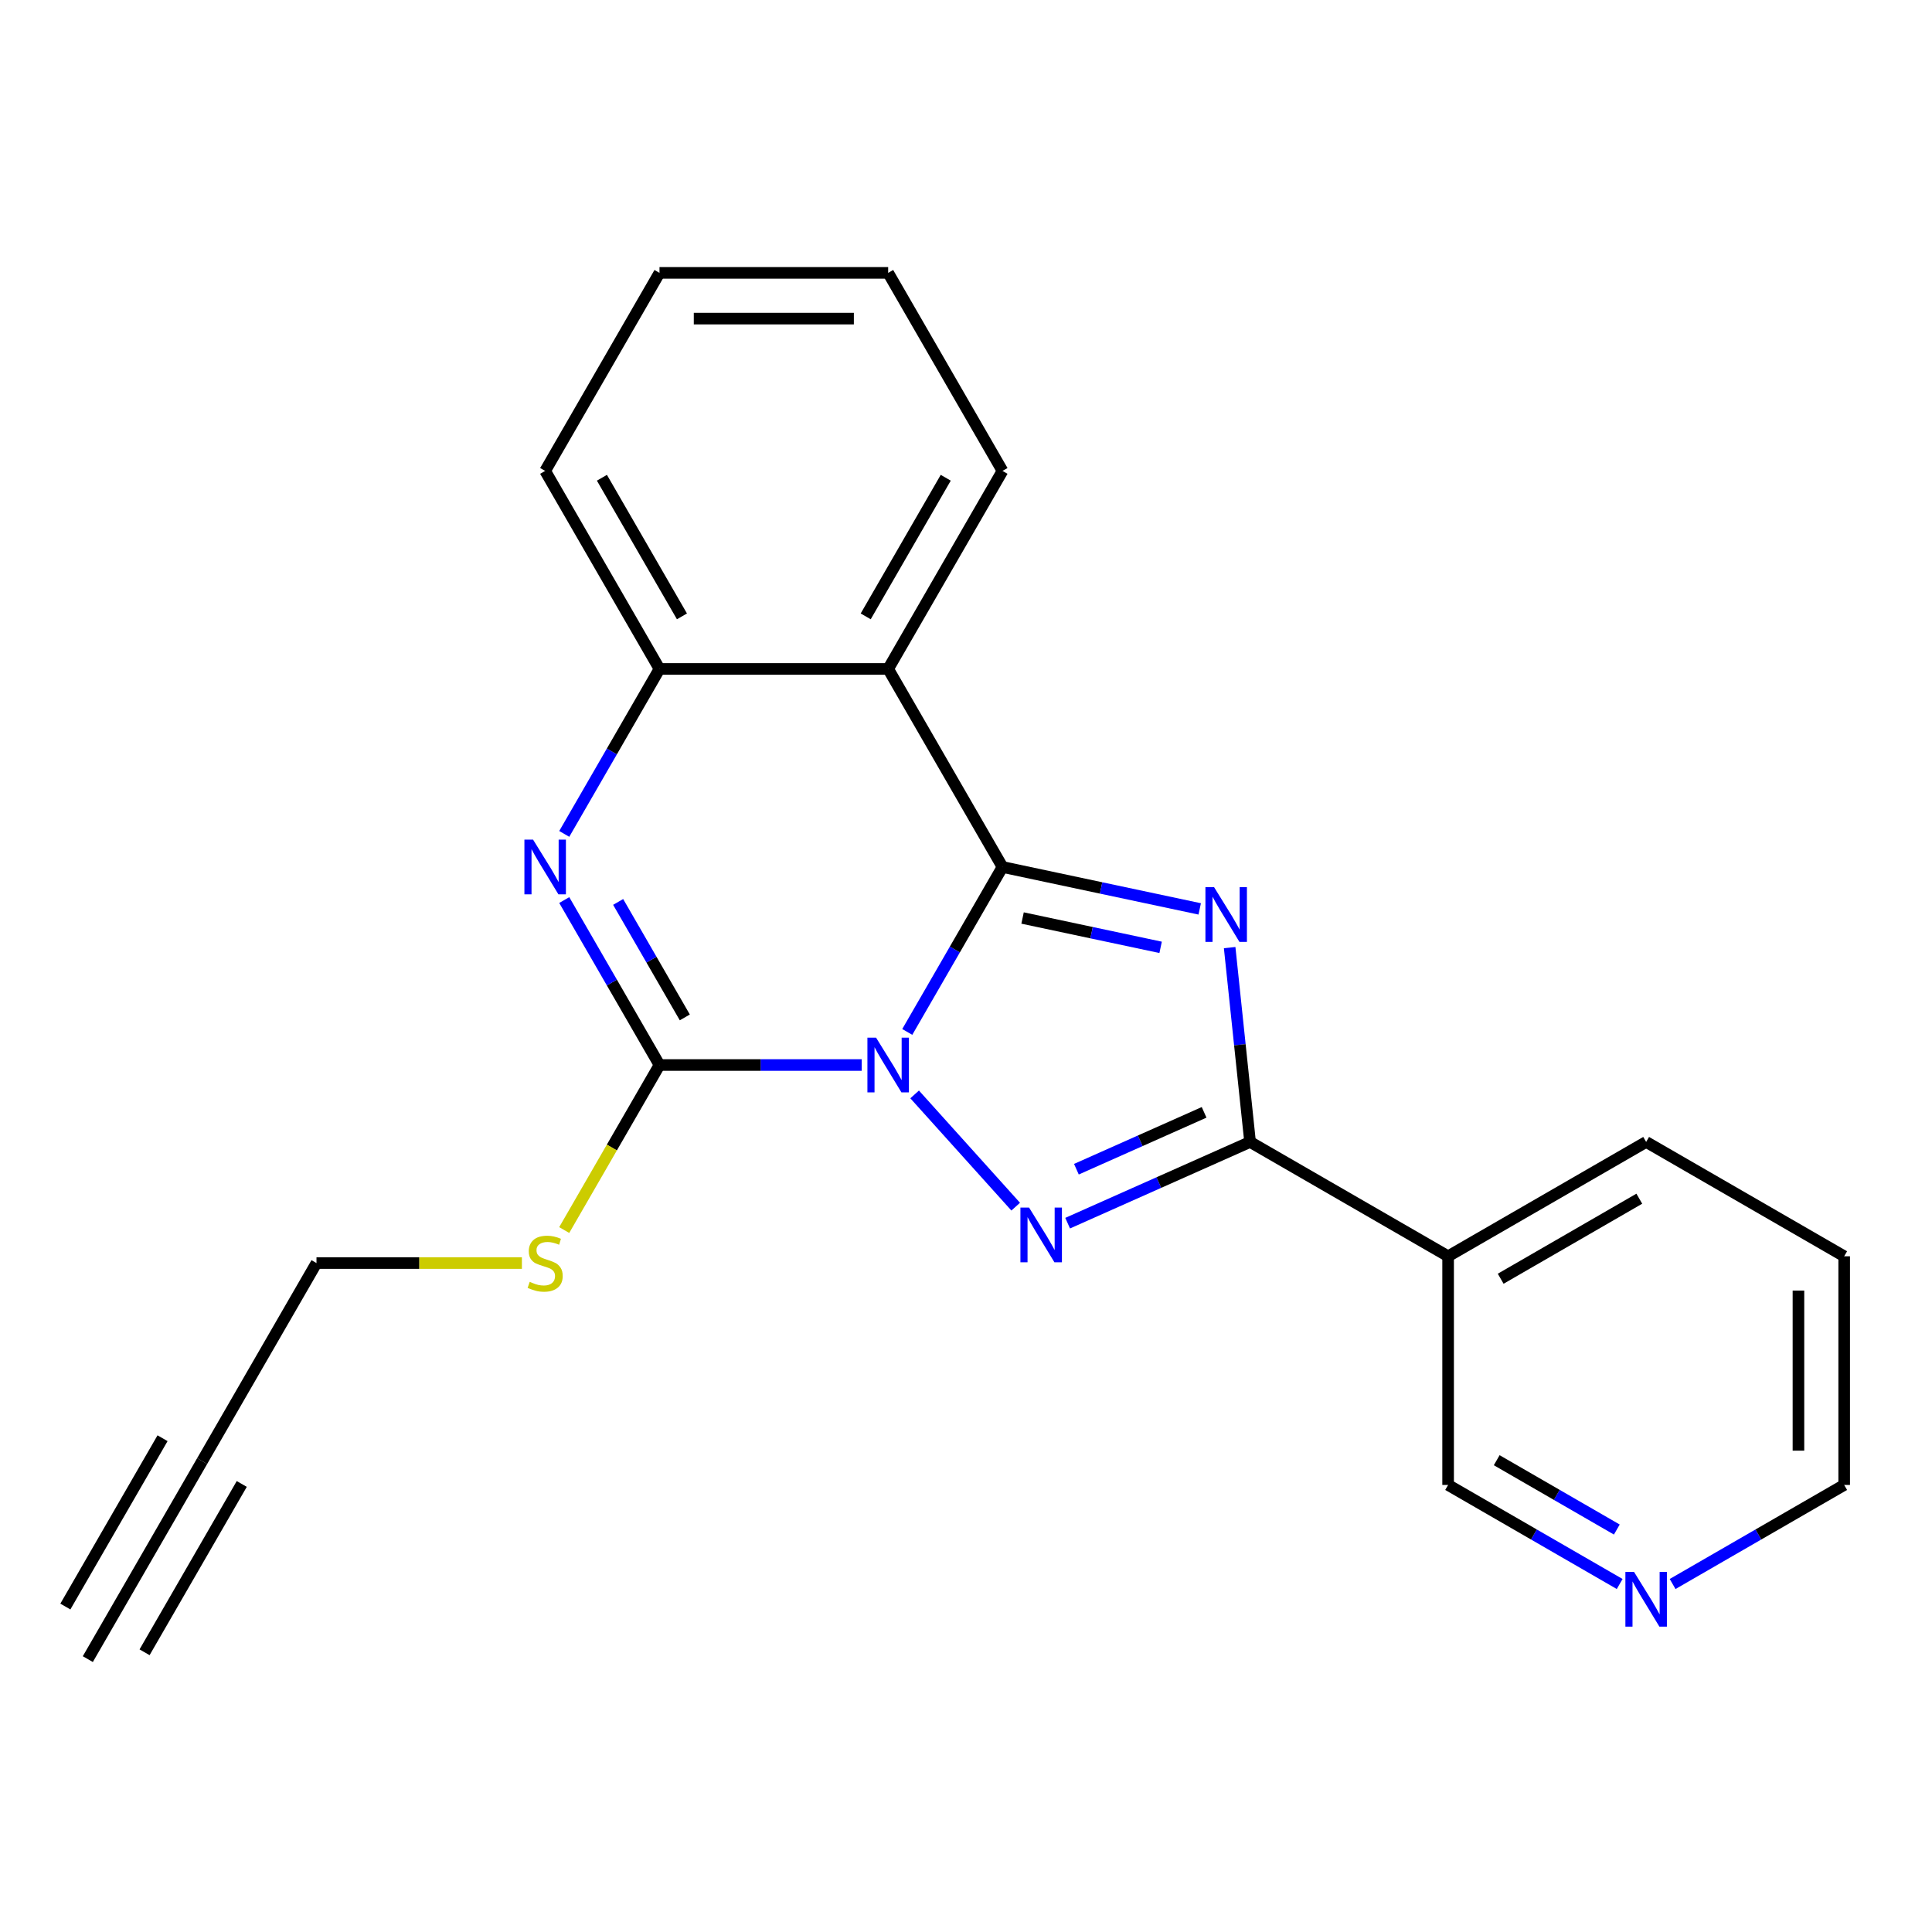 <?xml version='1.0' encoding='iso-8859-1'?>
<svg version='1.1' baseProfile='full'
              xmlns='http://www.w3.org/2000/svg'
                      xmlns:rdkit='http://www.rdkit.org/xml'
                      xmlns:xlink='http://www.w3.org/1999/xlink'
                  xml:space='preserve'
width='1000px' height='1000px' viewBox='0 0 1000 1000'>
<!-- END OF HEADER -->
<rect style='opacity:1.0;fill:#FFFFFF;stroke:none' width='1000' height='1000' x='0' y='0'> </rect>
<path class='bond-0' d='M 469.597,534.132 L 494.245,491.441' style='fill:none;fill-rule:evenodd;stroke:#0000FF;stroke-width:6px;stroke-linecap:butt;stroke-linejoin:miter;stroke-opacity:1' />
<path class='bond-0' d='M 494.245,491.441 L 518.893,448.749' style='fill:none;fill-rule:evenodd;stroke:#000000;stroke-width:6px;stroke-linecap:butt;stroke-linejoin:miter;stroke-opacity:1' />
<path class='bond-2' d='M 473.412,566.465 L 525.724,624.564' style='fill:none;fill-rule:evenodd;stroke:#0000FF;stroke-width:6px;stroke-linecap:butt;stroke-linejoin:miter;stroke-opacity:1' />
<path class='bond-3' d='M 446.014,551.251 L 393.684,551.251' style='fill:none;fill-rule:evenodd;stroke:#0000FF;stroke-width:6px;stroke-linecap:butt;stroke-linejoin:miter;stroke-opacity:1' />
<path class='bond-3' d='M 393.684,551.251 L 341.354,551.251' style='fill:none;fill-rule:evenodd;stroke:#000000;stroke-width:6px;stroke-linecap:butt;stroke-linejoin:miter;stroke-opacity:1' />
<path class='bond-1' d='M 518.893,448.749 L 569.93,459.597' style='fill:none;fill-rule:evenodd;stroke:#000000;stroke-width:6px;stroke-linecap:butt;stroke-linejoin:miter;stroke-opacity:1' />
<path class='bond-1' d='M 569.93,459.597 L 620.967,470.445' style='fill:none;fill-rule:evenodd;stroke:#0000FF;stroke-width:6px;stroke-linecap:butt;stroke-linejoin:miter;stroke-opacity:1' />
<path class='bond-1' d='M 529.282,475.158 L 565.008,482.752' style='fill:none;fill-rule:evenodd;stroke:#000000;stroke-width:6px;stroke-linecap:butt;stroke-linejoin:miter;stroke-opacity:1' />
<path class='bond-1' d='M 565.008,482.752 L 600.734,490.345' style='fill:none;fill-rule:evenodd;stroke:#0000FF;stroke-width:6px;stroke-linecap:butt;stroke-linejoin:miter;stroke-opacity:1' />
<path class='bond-6' d='M 518.893,448.749 L 459.713,346.246' style='fill:none;fill-rule:evenodd;stroke:#000000;stroke-width:6px;stroke-linecap:butt;stroke-linejoin:miter;stroke-opacity:1' />
<path class='bond-22' d='M 636.465,490.476 L 641.752,540.772' style='fill:none;fill-rule:evenodd;stroke:#0000FF;stroke-width:6px;stroke-linecap:butt;stroke-linejoin:miter;stroke-opacity:1' />
<path class='bond-22' d='M 641.752,540.772 L 647.038,591.068' style='fill:none;fill-rule:evenodd;stroke:#000000;stroke-width:6px;stroke-linecap:butt;stroke-linejoin:miter;stroke-opacity:1' />
<path class='bond-4' d='M 552.61,633.11 L 599.824,612.089' style='fill:none;fill-rule:evenodd;stroke:#0000FF;stroke-width:6px;stroke-linecap:butt;stroke-linejoin:miter;stroke-opacity:1' />
<path class='bond-4' d='M 599.824,612.089 L 647.038,591.068' style='fill:none;fill-rule:evenodd;stroke:#000000;stroke-width:6px;stroke-linecap:butt;stroke-linejoin:miter;stroke-opacity:1' />
<path class='bond-4' d='M 557.146,605.179 L 590.196,590.464' style='fill:none;fill-rule:evenodd;stroke:#0000FF;stroke-width:6px;stroke-linecap:butt;stroke-linejoin:miter;stroke-opacity:1' />
<path class='bond-4' d='M 590.196,590.464 L 623.246,575.749' style='fill:none;fill-rule:evenodd;stroke:#000000;stroke-width:6px;stroke-linecap:butt;stroke-linejoin:miter;stroke-opacity:1' />
<path class='bond-5' d='M 341.354,551.251 L 316.706,508.559' style='fill:none;fill-rule:evenodd;stroke:#000000;stroke-width:6px;stroke-linecap:butt;stroke-linejoin:miter;stroke-opacity:1' />
<path class='bond-5' d='M 316.706,508.559 L 292.057,465.868' style='fill:none;fill-rule:evenodd;stroke:#0000FF;stroke-width:6px;stroke-linecap:butt;stroke-linejoin:miter;stroke-opacity:1' />
<path class='bond-5' d='M 354.46,526.608 L 337.206,496.724' style='fill:none;fill-rule:evenodd;stroke:#000000;stroke-width:6px;stroke-linecap:butt;stroke-linejoin:miter;stroke-opacity:1' />
<path class='bond-5' d='M 337.206,496.724 L 319.952,466.839' style='fill:none;fill-rule:evenodd;stroke:#0000FF;stroke-width:6px;stroke-linecap:butt;stroke-linejoin:miter;stroke-opacity:1' />
<path class='bond-11' d='M 341.354,551.251 L 316.694,593.963' style='fill:none;fill-rule:evenodd;stroke:#000000;stroke-width:6px;stroke-linecap:butt;stroke-linejoin:miter;stroke-opacity:1' />
<path class='bond-11' d='M 316.694,593.963 L 292.034,636.675' style='fill:none;fill-rule:evenodd;stroke:#CCCC00;stroke-width:6px;stroke-linecap:butt;stroke-linejoin:miter;stroke-opacity:1' />
<path class='bond-8' d='M 647.038,591.068 L 749.541,650.248' style='fill:none;fill-rule:evenodd;stroke:#000000;stroke-width:6px;stroke-linecap:butt;stroke-linejoin:miter;stroke-opacity:1' />
<path class='bond-7' d='M 292.057,431.63 L 316.706,388.938' style='fill:none;fill-rule:evenodd;stroke:#0000FF;stroke-width:6px;stroke-linecap:butt;stroke-linejoin:miter;stroke-opacity:1' />
<path class='bond-7' d='M 316.706,388.938 L 341.354,346.246' style='fill:none;fill-rule:evenodd;stroke:#000000;stroke-width:6px;stroke-linecap:butt;stroke-linejoin:miter;stroke-opacity:1' />
<path class='bond-14' d='M 459.713,346.246 L 518.893,243.744' style='fill:none;fill-rule:evenodd;stroke:#000000;stroke-width:6px;stroke-linecap:butt;stroke-linejoin:miter;stroke-opacity:1' />
<path class='bond-14' d='M 448.09,319.035 L 489.516,247.283' style='fill:none;fill-rule:evenodd;stroke:#000000;stroke-width:6px;stroke-linecap:butt;stroke-linejoin:miter;stroke-opacity:1' />
<path class='bond-23' d='M 459.713,346.246 L 341.354,346.246' style='fill:none;fill-rule:evenodd;stroke:#000000;stroke-width:6px;stroke-linecap:butt;stroke-linejoin:miter;stroke-opacity:1' />
<path class='bond-16' d='M 341.354,346.246 L 282.174,243.744' style='fill:none;fill-rule:evenodd;stroke:#000000;stroke-width:6px;stroke-linecap:butt;stroke-linejoin:miter;stroke-opacity:1' />
<path class='bond-16' d='M 352.977,319.035 L 311.551,247.283' style='fill:none;fill-rule:evenodd;stroke:#000000;stroke-width:6px;stroke-linecap:butt;stroke-linejoin:miter;stroke-opacity:1' />
<path class='bond-13' d='M 749.541,650.248 L 749.541,768.608' style='fill:none;fill-rule:evenodd;stroke:#000000;stroke-width:6px;stroke-linecap:butt;stroke-linejoin:miter;stroke-opacity:1' />
<path class='bond-17' d='M 749.541,650.248 L 852.043,591.068' style='fill:none;fill-rule:evenodd;stroke:#000000;stroke-width:6px;stroke-linecap:butt;stroke-linejoin:miter;stroke-opacity:1' />
<path class='bond-17' d='M 776.752,661.872 L 848.504,620.446' style='fill:none;fill-rule:evenodd;stroke:#000000;stroke-width:6px;stroke-linecap:butt;stroke-linejoin:miter;stroke-opacity:1' />
<path class='bond-9' d='M 104.634,756.256 L 163.814,653.754' style='fill:none;fill-rule:evenodd;stroke:#000000;stroke-width:6px;stroke-linecap:butt;stroke-linejoin:miter;stroke-opacity:1' />
<path class='bond-10' d='M 104.634,756.256 L 45.455,858.759' style='fill:none;fill-rule:evenodd;stroke:#000000;stroke-width:6px;stroke-linecap:butt;stroke-linejoin:miter;stroke-opacity:1' />
<path class='bond-10' d='M 84.134,744.42 L 33.831,831.547' style='fill:none;fill-rule:evenodd;stroke:#000000;stroke-width:6px;stroke-linecap:butt;stroke-linejoin:miter;stroke-opacity:1' />
<path class='bond-10' d='M 125.135,768.092 L 74.832,855.219' style='fill:none;fill-rule:evenodd;stroke:#000000;stroke-width:6px;stroke-linecap:butt;stroke-linejoin:miter;stroke-opacity:1' />
<path class='bond-15' d='M 270.135,653.754 L 216.974,653.754' style='fill:none;fill-rule:evenodd;stroke:#CCCC00;stroke-width:6px;stroke-linecap:butt;stroke-linejoin:miter;stroke-opacity:1' />
<path class='bond-15' d='M 216.974,653.754 L 163.814,653.754' style='fill:none;fill-rule:evenodd;stroke:#000000;stroke-width:6px;stroke-linecap:butt;stroke-linejoin:miter;stroke-opacity:1' />
<path class='bond-12' d='M 838.344,819.878 L 793.942,794.243' style='fill:none;fill-rule:evenodd;stroke:#0000FF;stroke-width:6px;stroke-linecap:butt;stroke-linejoin:miter;stroke-opacity:1' />
<path class='bond-12' d='M 793.942,794.243 L 749.541,768.608' style='fill:none;fill-rule:evenodd;stroke:#000000;stroke-width:6px;stroke-linecap:butt;stroke-linejoin:miter;stroke-opacity:1' />
<path class='bond-12' d='M 836.859,791.687 L 805.778,773.743' style='fill:none;fill-rule:evenodd;stroke:#0000FF;stroke-width:6px;stroke-linecap:butt;stroke-linejoin:miter;stroke-opacity:1' />
<path class='bond-12' d='M 805.778,773.743 L 774.697,755.798' style='fill:none;fill-rule:evenodd;stroke:#000000;stroke-width:6px;stroke-linecap:butt;stroke-linejoin:miter;stroke-opacity:1' />
<path class='bond-25' d='M 865.742,819.878 L 910.144,794.243' style='fill:none;fill-rule:evenodd;stroke:#0000FF;stroke-width:6px;stroke-linecap:butt;stroke-linejoin:miter;stroke-opacity:1' />
<path class='bond-25' d='M 910.144,794.243 L 954.545,768.608' style='fill:none;fill-rule:evenodd;stroke:#000000;stroke-width:6px;stroke-linecap:butt;stroke-linejoin:miter;stroke-opacity:1' />
<path class='bond-20' d='M 518.893,243.744 L 459.713,141.241' style='fill:none;fill-rule:evenodd;stroke:#000000;stroke-width:6px;stroke-linecap:butt;stroke-linejoin:miter;stroke-opacity:1' />
<path class='bond-21' d='M 282.174,243.744 L 341.354,141.241' style='fill:none;fill-rule:evenodd;stroke:#000000;stroke-width:6px;stroke-linecap:butt;stroke-linejoin:miter;stroke-opacity:1' />
<path class='bond-19' d='M 852.043,591.068 L 954.545,650.248' style='fill:none;fill-rule:evenodd;stroke:#000000;stroke-width:6px;stroke-linecap:butt;stroke-linejoin:miter;stroke-opacity:1' />
<path class='bond-18' d='M 954.545,768.608 L 954.545,650.248' style='fill:none;fill-rule:evenodd;stroke:#000000;stroke-width:6px;stroke-linecap:butt;stroke-linejoin:miter;stroke-opacity:1' />
<path class='bond-18' d='M 930.874,750.854 L 930.874,668.002' style='fill:none;fill-rule:evenodd;stroke:#000000;stroke-width:6px;stroke-linecap:butt;stroke-linejoin:miter;stroke-opacity:1' />
<path class='bond-24' d='M 459.713,141.241 L 341.354,141.241' style='fill:none;fill-rule:evenodd;stroke:#000000;stroke-width:6px;stroke-linecap:butt;stroke-linejoin:miter;stroke-opacity:1' />
<path class='bond-24' d='M 441.959,164.913 L 359.108,164.913' style='fill:none;fill-rule:evenodd;stroke:#000000;stroke-width:6px;stroke-linecap:butt;stroke-linejoin:miter;stroke-opacity:1' />
<path  class='atom-0' d='M 453.453 537.091
L 462.733 552.091
Q 463.653 553.571, 465.133 556.251
Q 466.613 558.931, 466.693 559.091
L 466.693 537.091
L 470.453 537.091
L 470.453 565.411
L 466.573 565.411
L 456.613 549.011
Q 455.453 547.091, 454.213 544.891
Q 453.013 542.691, 452.653 542.011
L 452.653 565.411
L 448.973 565.411
L 448.973 537.091
L 453.453 537.091
' fill='#0000FF'/>
<path  class='atom-2' d='M 628.406 459.197
L 637.686 474.197
Q 638.606 475.677, 640.086 478.357
Q 641.566 481.037, 641.646 481.197
L 641.646 459.197
L 645.406 459.197
L 645.406 487.517
L 641.526 487.517
L 631.566 471.117
Q 630.406 469.197, 629.166 466.997
Q 627.966 464.797, 627.606 464.117
L 627.606 487.517
L 623.926 487.517
L 623.926 459.197
L 628.406 459.197
' fill='#0000FF'/>
<path  class='atom-3' d='M 532.651 625.05
L 541.931 640.05
Q 542.851 641.53, 544.331 644.21
Q 545.811 646.89, 545.891 647.05
L 545.891 625.05
L 549.651 625.05
L 549.651 653.37
L 545.771 653.37
L 535.811 636.97
Q 534.651 635.05, 533.411 632.85
Q 532.211 630.65, 531.851 629.97
L 531.851 653.37
L 528.171 653.37
L 528.171 625.05
L 532.651 625.05
' fill='#0000FF'/>
<path  class='atom-6' d='M 275.914 434.589
L 285.194 449.589
Q 286.114 451.069, 287.594 453.749
Q 289.074 456.429, 289.154 456.589
L 289.154 434.589
L 292.914 434.589
L 292.914 462.909
L 289.034 462.909
L 279.074 446.509
Q 277.914 444.589, 276.674 442.389
Q 275.474 440.189, 275.114 439.509
L 275.114 462.909
L 271.434 462.909
L 271.434 434.589
L 275.914 434.589
' fill='#0000FF'/>
<path  class='atom-12' d='M 274.174 663.474
Q 274.494 663.594, 275.814 664.154
Q 277.134 664.714, 278.574 665.074
Q 280.054 665.394, 281.494 665.394
Q 284.174 665.394, 285.734 664.114
Q 287.294 662.794, 287.294 660.514
Q 287.294 658.954, 286.494 657.994
Q 285.734 657.034, 284.534 656.514
Q 283.334 655.994, 281.334 655.394
Q 278.814 654.634, 277.294 653.914
Q 275.814 653.194, 274.734 651.674
Q 273.694 650.154, 273.694 647.594
Q 273.694 644.034, 276.094 641.834
Q 278.534 639.634, 283.334 639.634
Q 286.614 639.634, 290.334 641.194
L 289.414 644.274
Q 286.014 642.874, 283.454 642.874
Q 280.694 642.874, 279.174 644.034
Q 277.654 645.154, 277.694 647.114
Q 277.694 648.634, 278.454 649.554
Q 279.254 650.474, 280.374 650.994
Q 281.534 651.514, 283.454 652.114
Q 286.014 652.914, 287.534 653.714
Q 289.054 654.514, 290.134 656.154
Q 291.254 657.754, 291.254 660.514
Q 291.254 664.434, 288.614 666.554
Q 286.014 668.634, 281.654 668.634
Q 279.134 668.634, 277.214 668.074
Q 275.334 667.554, 273.094 666.634
L 274.174 663.474
' fill='#CCCC00'/>
<path  class='atom-13' d='M 845.783 813.628
L 855.063 828.628
Q 855.983 830.108, 857.463 832.788
Q 858.943 835.468, 859.023 835.628
L 859.023 813.628
L 862.783 813.628
L 862.783 841.948
L 858.903 841.948
L 848.943 825.548
Q 847.783 823.628, 846.543 821.428
Q 845.343 819.228, 844.983 818.548
L 844.983 841.948
L 841.303 841.948
L 841.303 813.628
L 845.783 813.628
' fill='#0000FF'/>
</svg>
